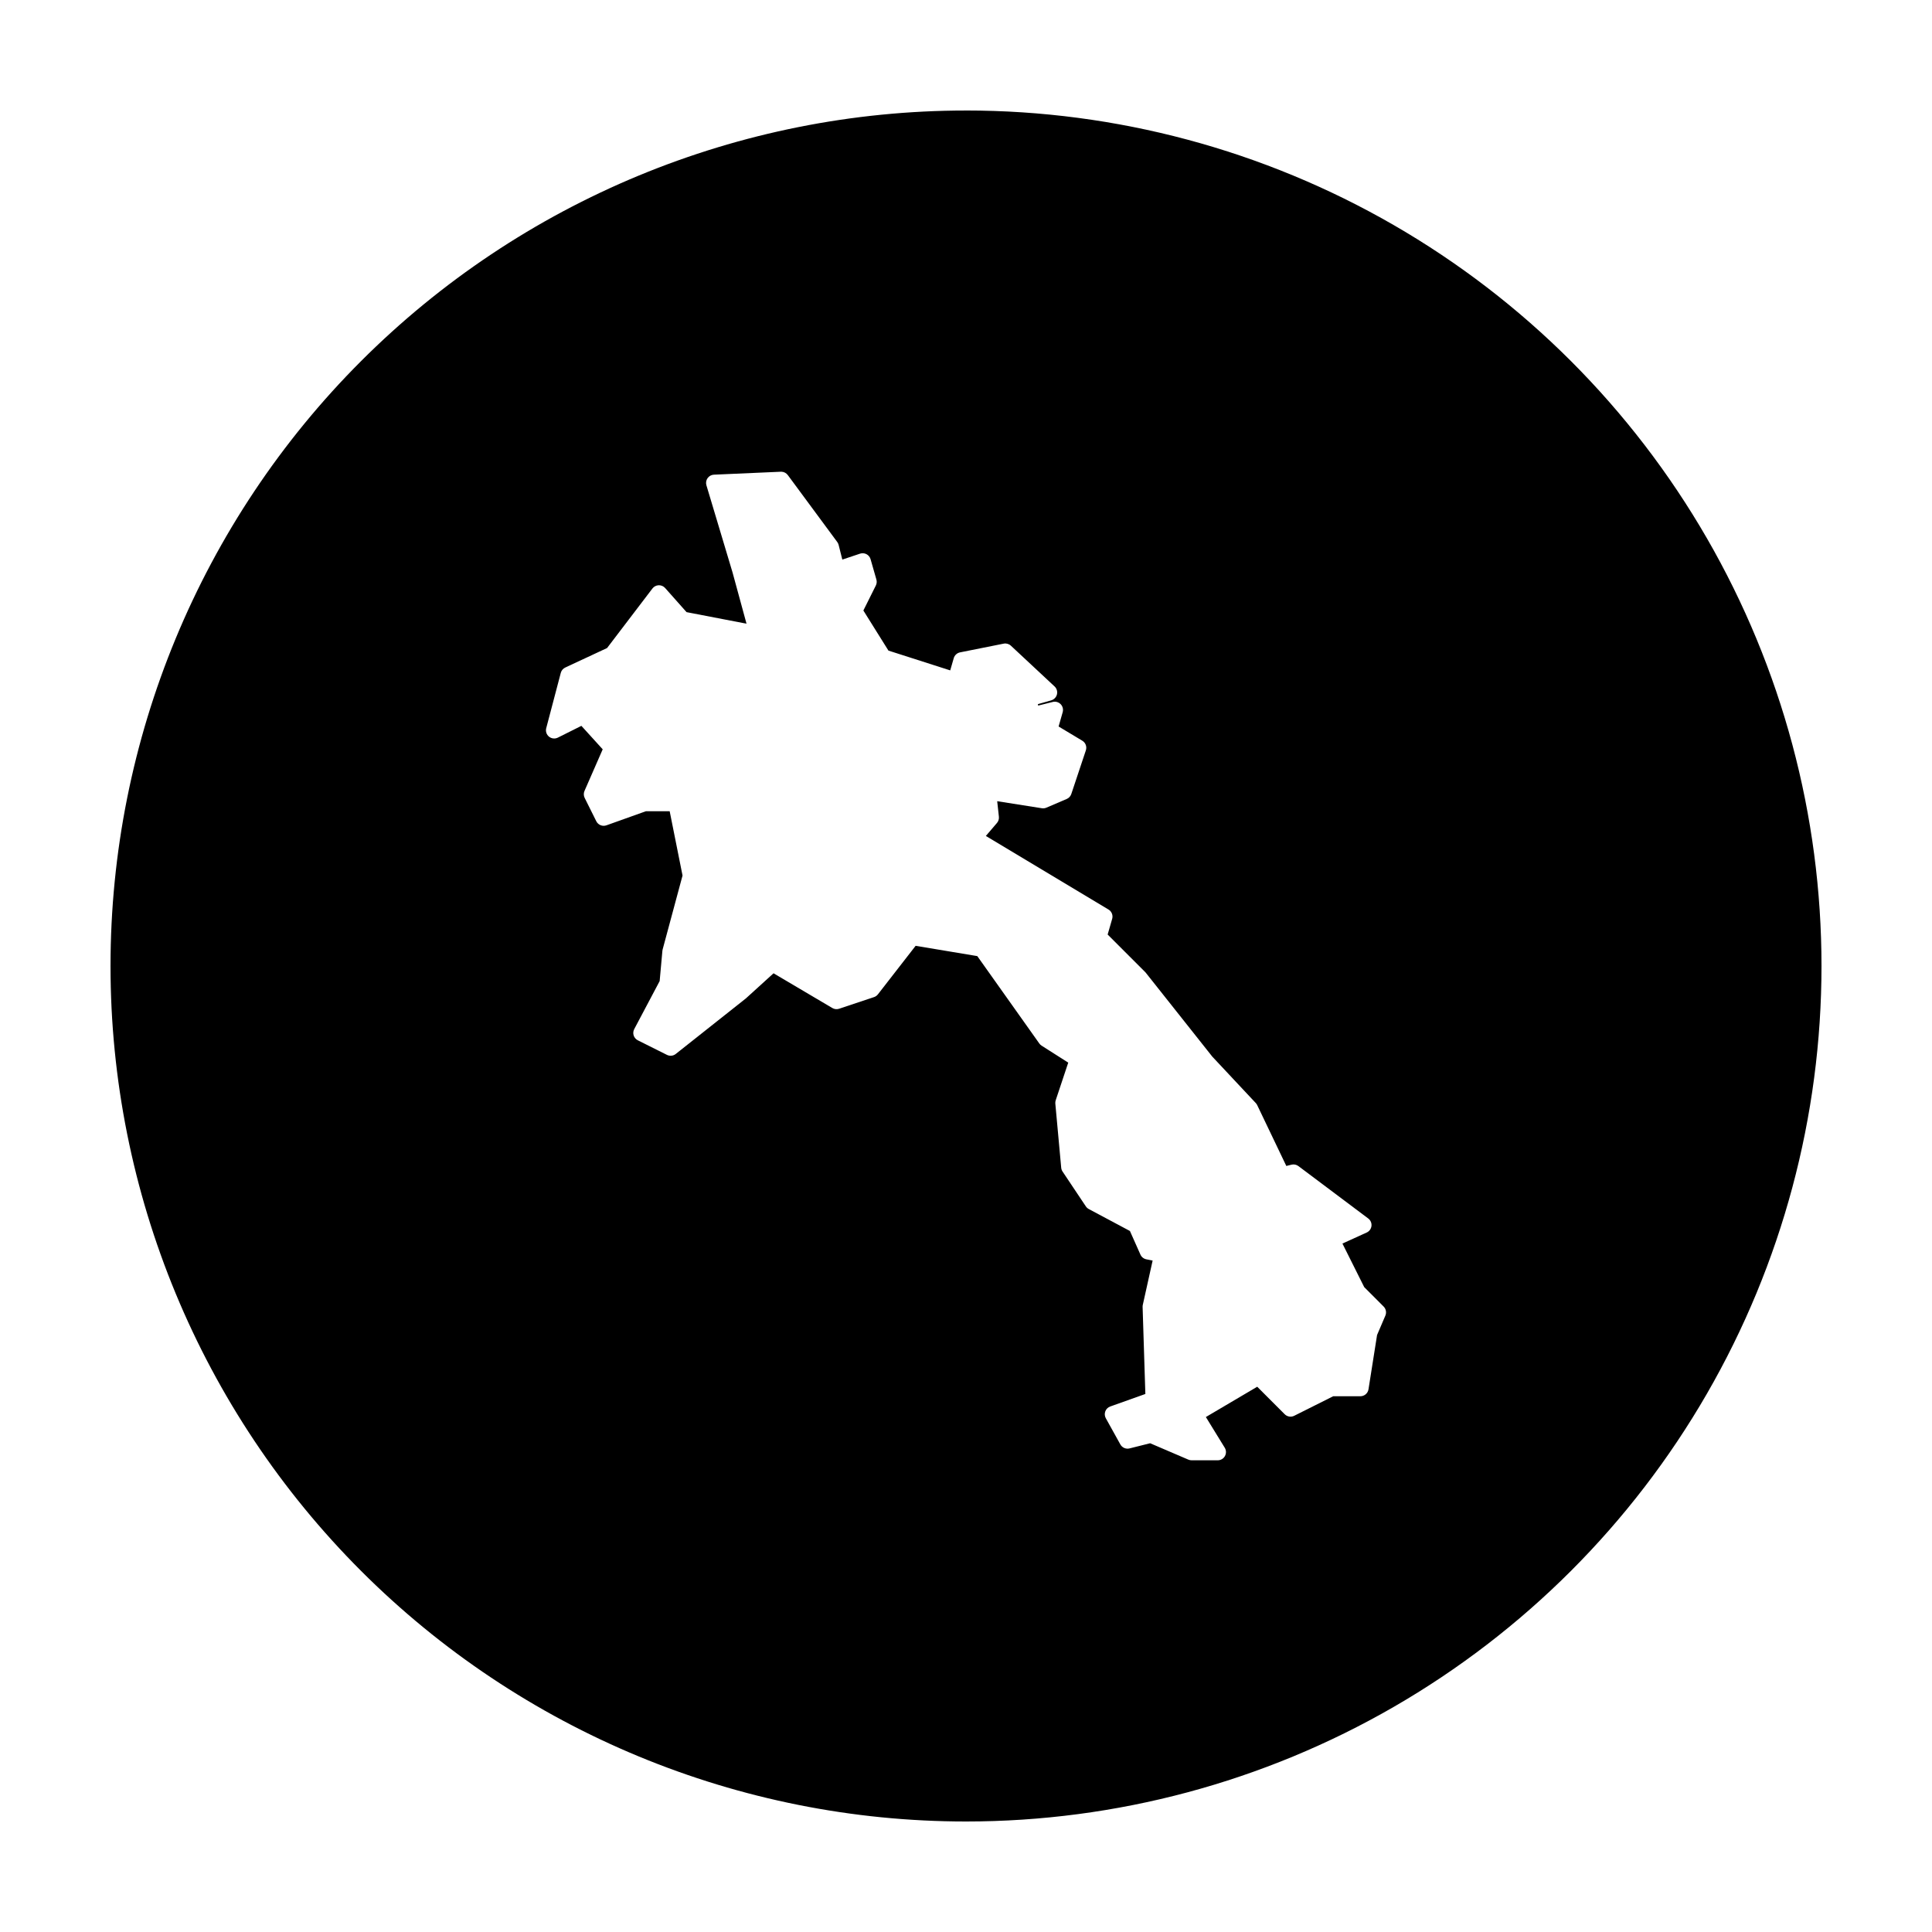 <?xml version="1.0" encoding="UTF-8"?>
<!-- Uploaded to: SVG Repo, www.svgrepo.com, Generator: SVG Repo Mixer Tools -->
<svg fill="#000000" width="800px" height="800px" version="1.1" viewBox="144 144 512 512" xmlns="http://www.w3.org/2000/svg">
 <path d="m400 173.29c-60.129 0-117.8 23.887-160.31 66.402s-66.402 100.18-66.402 160.31c0 60.125 23.887 117.79 66.402 160.31 42.516 42.52 100.18 66.402 160.31 66.402 39.797 0 78.891-10.473 113.36-30.371 34.465-19.898 63.086-48.52 82.984-82.984 19.898-34.465 30.371-73.559 30.371-113.36s-10.473-78.895-30.371-113.36c-19.898-34.465-48.52-63.086-82.984-82.984-34.465-19.895-73.559-30.371-113.36-30.371zm-49.074 95.723h0.168c0.668 0.023 1.285 0.348 1.684 0.887l13.105 17.742c0.172 0.227 0.293 0.488 0.363 0.766l0.977 3.887 4.711-1.574c0.566-0.184 1.18-0.133 1.703 0.148 0.523 0.277 0.91 0.758 1.074 1.328l1.543 5.391c0.148 0.527 0.098 1.09-0.148 1.574l-3.305 6.625 6.641 10.625 16.375 5.246 0.934-3.238c0.227-0.781 0.867-1.371 1.664-1.535l11.57-2.312c0.688-0.137 1.398 0.066 1.91 0.543l11.574 10.793c0.574 0.535 0.816 1.34 0.633 2.106-0.184 0.762-0.766 1.367-1.52 1.586l-3.535 1.004 0.07 0.383 3.879-0.965c0.754-0.188 1.551 0.039 2.094 0.598 0.539 0.559 0.742 1.359 0.531 2.109l-1.082 3.797 6.277 3.769c0.875 0.527 1.27 1.59 0.945 2.559l-3.856 11.562c-0.199 0.594-0.637 1.07-1.211 1.316l-5.402 2.312c-0.375 0.16-0.789 0.211-1.191 0.148l-11.836-1.867 0.449 4.102c0.07 0.602-0.117 1.203-0.508 1.664l-2.945 3.441 32.492 19.496c0.852 0.504 1.254 1.516 0.984 2.469l-1.199 4.16 9.898 9.902c0.059 0.055 0.113 0.113 0.168 0.176l17.68 22.297 11.504 12.281c0.152 0.16 0.277 0.344 0.375 0.539l7.723 16.141 1.359-0.336c0.637-0.164 1.312-0.027 1.84 0.363l18.508 13.887c0.617 0.461 0.945 1.215 0.859 1.98-0.086 0.766-0.57 1.43-1.27 1.746l-6.426 2.922 5.773 11.543 5.148 5.156c0.625 0.629 0.809 1.574 0.461 2.391l-2.203 5.148-2.273 14.395c-0.172 1.059-1.086 1.832-2.156 1.832h-7.191l-10.332 5.176c-0.84 0.422-1.855 0.258-2.519-0.402l-7.289-7.293-13.609 8.027 5.008 8.148c0.41 0.672 0.426 1.516 0.039 2.203-0.383 0.688-1.109 1.113-1.898 1.113h-6.938c-0.297 0-0.586-0.059-0.855-0.176l-10.125-4.34-5.453 1.367c-0.957 0.242-1.961-0.188-2.441-1.051l-3.856-6.949c-0.312-0.559-0.359-1.227-0.133-1.824 0.223-0.602 0.699-1.07 1.305-1.285l9.309-3.316-0.73-23.105c-0.004-0.18 0.02-0.363 0.059-0.539l2.598-11.711-1.672-0.332c-0.691-0.141-1.277-0.605-1.562-1.25l-2.785-6.258-10.902-5.816c-0.32-0.172-0.59-0.418-0.789-0.719l-6.18-9.25c-0.195-0.305-0.316-0.652-0.344-1.012l-1.555-16.977c-0.027-0.301 0.012-0.602 0.109-0.887l3.316-9.957-7.047-4.488c-0.238-0.148-0.445-0.34-0.609-0.57l-16.445-23.172-16.344-2.727-9.996 12.863c-0.262 0.336-0.617 0.59-1.023 0.727l-9.258 3.09c-0.602 0.199-1.258 0.129-1.801-0.195l-15.578-9.203-7.301 6.633c-0.035 0.031-0.07 0.062-0.109 0.09l-18.508 14.66c-0.668 0.527-1.574 0.617-2.332 0.238l-7.715-3.859c-0.523-0.262-0.922-0.723-1.102-1.281-0.18-0.555-0.125-1.16 0.145-1.68l6.742-12.734 0.727-8.047c0.016-0.125 0.035-0.246 0.07-0.363l5.266-19.562-3.406-17.035h-6.316l-10.449 3.731c-1.035 0.367-2.184-0.094-2.68-1.074l-3.078-6.18c-0.293-0.574-0.316-1.254-0.059-1.848l4.832-11.043-5.648-6.219-6.238 3.121c-0.766 0.379-1.684 0.277-2.344-0.258-0.664-0.539-0.953-1.414-0.738-2.242l3.859-14.66c0.164-0.625 0.602-1.145 1.191-1.418l11.078-5.168 12.016-15.773c0.391-0.52 0.996-0.836 1.648-0.863 0.652-0.027 1.281 0.242 1.715 0.727l5.68 6.398 15.891 3.059-3.699-13.57-6.93-23.113c-0.191-0.645-0.078-1.34 0.312-1.887 0.387-0.547 1.008-0.887 1.676-0.918z"/>
</svg>